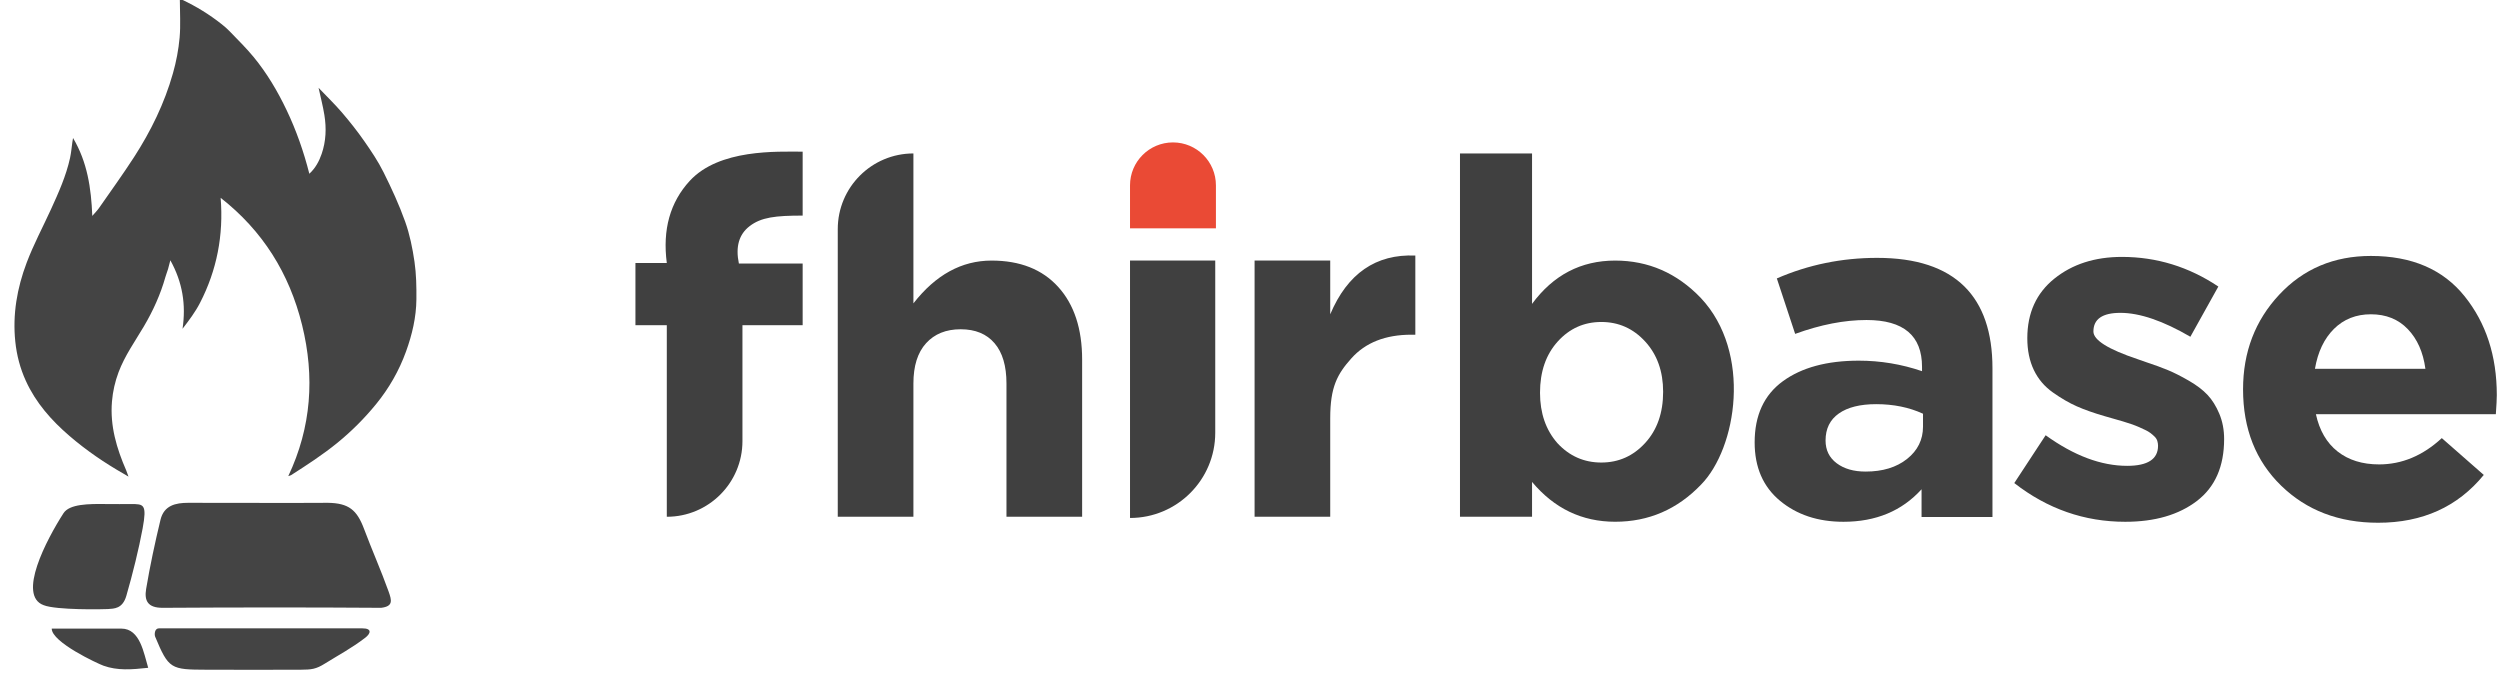 <?xml version="1.0" encoding="UTF-8"?>
<svg width="143px" height="39px" viewBox="0 0 143 39" version="1.1" xmlns="http://www.w3.org/2000/svg" xmlns:xlink="http://www.w3.org/1999/xlink">
    <!-- Generator: Sketch 51.2 (57519) - http://www.bohemiancoding.com/sketch -->
    <title>Group 5</title>
    <desc>Created with Sketch.</desc>
    <defs></defs>
    <g id="Page-27" stroke="none" stroke-width="1" fill="none" fill-rule="evenodd">
        <g id="Group-5" transform="translate(0, -1)">
            <g id="fhirbase" transform="translate(0.748, 0.996)" fill="#444444" fill-rule="nonzero">
                <path d="M22.961,14.975 C22.848,14.199 22.689,13.415 22.427,12.681 C22.083,11.717 21.651,10.78 21.194,9.863 C20.881,9.233 20.483,8.642 20.08,8.065 C19.686,7.499 19.255,6.957 18.808,6.434 C18.392,5.951 17.932,5.507 17.474,5.027 C17.594,5.577 17.725,6.077 17.807,6.584 C17.929,7.335 17.9,8.085 17.65,8.809 C17.503,9.234 17.293,9.624 16.946,9.943 C16.622,8.668 16.199,7.464 15.649,6.309 C15.131,5.221 14.52,4.189 13.759,3.264 C13.336,2.75 12.858,2.284 12.398,1.804 C12.256,1.654 12.097,1.518 11.935,1.39 C11.241,0.839 10.491,0.379 9.695,0 L9.539,0 C9.54,0.719 9.59,1.444 9.526,2.157 C9.464,2.843 9.333,3.533 9.145,4.195 C8.66,5.915 7.881,7.504 6.92,8.991 C6.28,9.98 5.589,10.936 4.916,11.903 C4.812,12.052 4.681,12.18 4.531,12.355 C4.468,10.765 4.25,9.28 3.43,7.897 C3.412,8.008 3.4,8.072 3.391,8.136 C3.348,8.437 3.324,8.742 3.259,9.038 C3.033,10.068 2.604,11.02 2.171,11.97 C1.704,12.992 1.171,13.987 0.775,15.037 C0.231,16.478 -0.036,17.98 0.127,19.545 C0.209,20.334 0.407,21.08 0.73,21.789 C1.304,23.051 2.2,24.056 3.225,24.938 C4.191,25.77 5.24,26.485 6.343,27.113 C6.411,27.152 6.478,27.192 6.602,27.266 C6.542,27.102 6.512,27.006 6.473,26.915 C5.925,25.658 5.538,24.37 5.657,22.963 C5.706,22.385 5.832,21.832 6.033,21.296 C6.388,20.35 6.973,19.534 7.481,18.674 C8.007,17.782 8.434,16.843 8.717,15.837 C8.759,15.688 8.82,15.544 8.864,15.395 C8.908,15.25 8.941,15.103 8.996,14.893 C9.699,16.159 9.896,17.435 9.693,18.81 C10.063,18.329 10.423,17.853 10.693,17.328 C11.654,15.463 12.046,13.467 11.873,11.32 C14.274,13.199 15.8,15.634 16.531,18.594 C17.26,21.549 17.068,24.434 15.742,27.238 C15.826,27.209 15.869,27.203 15.902,27.182 C16.812,26.6 17.717,26.014 18.561,25.325 C19.37,24.664 20.104,23.929 20.762,23.123 C21.498,22.222 22.079,21.212 22.48,20.102 C22.826,19.142 23.06,18.155 23.07,17.131 C23.077,16.412 23.064,15.684 22.961,14.975 Z M20.074,30.254 C19.667,29.168 19.196,28.784 18.012,28.765 C15.346,28.784 12.681,28.759 10.015,28.765 C9.299,28.766 8.63,28.909 8.431,29.74 C8.117,31.047 7.833,32.365 7.611,33.691 C7.499,34.362 7.698,34.776 8.563,34.771 C12.727,34.745 16.89,34.742 21.054,34.771 C21.747,34.687 21.665,34.355 21.479,33.835 C21.048,32.634 20.531,31.473 20.074,30.254 Z M19.971,35.945 C17.17,35.945 10.725,35.95 8.343,35.945 C8.088,35.945 8.077,36.303 8.128,36.425 C8.899,38.277 9.023,38.305 11.048,38.312 C12.851,38.316 14.653,38.321 16.455,38.312 C17.074,38.308 17.326,38.28 17.837,37.96 C18.636,37.462 19.36,37.084 20.146,36.481 C20.444,36.252 20.563,35.945 19.971,35.945 Z M6.195,35.96 C4.763,35.96 3.604,35.962 2.211,35.96 C2.206,36.738 4.83,37.959 5.174,38.083 C5.967,38.367 6.767,38.308 7.729,38.202 C7.479,37.391 7.276,35.96 6.195,35.96 Z M5.43,34.842 C5.774,34.815 6.261,34.835 6.479,34.084 C6.839,32.842 7.199,31.381 7.41,30.235 C7.669,28.833 7.47,28.836 6.743,28.836 C6.333,28.836 5.852,28.843 5.372,28.836 C4.3,28.819 3.223,28.831 2.881,29.364 C1.912,30.873 0.227,34.073 1.752,34.621 C2.463,34.907 5.181,34.861 5.43,34.842 Z"></path>
            </g>
            <g id="Group-4" transform="translate(36, 8.996)">
                <g id="Group-2" transform="translate(28.484, 0.125)">
                    <path d="M0.153,21.507 L0.153,6.78 L5.028,6.78 L5.028,14.27 L5.028,16.632 C5.028,19.324 2.845,21.507 0.153,21.507 Z" id="Combined-Shape" fill="#404040"></path>
                    <path d="M2.61,0.025 L2.61,0.025 C3.967,0.025 5.067,1.125 5.067,2.482 L5.067,4.939 L0.153,4.939 L0.153,2.482 C0.153,1.125 1.253,0.025 2.61,0.025 Z" id="Rectangle-5" fill="#EA4A35"></path>
                </g>
                <path d="M2.141,21.563 L2.141,10.607 L0.347,10.607 L0.347,7.049 L2.141,7.049 C1.891,5.138 2.329,3.572 3.453,2.35 C5.14,0.517 8.447,0.679 9.912,0.679 L9.912,4.336 C8.348,4.336 7.539,4.432 6.878,4.94 C6.268,5.407 6.064,6.12 6.264,7.077 L9.912,7.077 L9.912,10.607 L6.468,10.607 L6.468,17.236 C6.468,19.626 4.53,21.563 2.141,21.563 Z M11.92,21.563 L11.92,5.108 C11.92,2.719 13.857,0.781 16.247,0.781 L16.247,9.357 C17.518,7.725 19.008,6.909 20.716,6.909 C22.349,6.909 23.62,7.412 24.531,8.418 C25.442,9.424 25.898,10.809 25.898,12.574 L25.898,21.563 L21.57,21.563 L21.57,13.941 C21.57,12.935 21.343,12.166 20.887,11.635 C20.432,11.103 19.786,10.838 18.951,10.838 C18.116,10.838 17.457,11.103 16.973,11.635 C16.489,12.166 16.247,12.935 16.247,13.941 L16.247,21.563 L11.92,21.563 Z M35.762,21.563 L35.762,6.907 L40.089,6.907 L40.089,9.981 C41.076,7.647 42.699,6.527 44.957,6.622 L44.957,11.149 L44.73,11.149 C43.249,11.149 42.106,11.599 41.299,12.501 C40.492,13.402 40.089,14.142 40.089,15.926 L40.089,21.563 L35.762,21.563 Z" id="fhirbase" fill="#404040"></path>
                <path d="M69.443,21.85 C67.99,21.85 66.78,21.449 65.814,20.647 C64.849,19.845 64.366,18.732 64.366,17.31 C64.366,15.76 64.904,14.594 65.98,13.81 C67.056,13.026 68.505,12.634 70.326,12.634 C71.558,12.634 72.763,12.834 73.94,13.235 L73.94,12.989 C73.94,11.202 72.883,10.309 70.767,10.309 C69.498,10.309 68.137,10.573 66.683,11.102 L65.635,7.93 C67.438,7.146 69.351,6.754 71.374,6.754 C73.6,6.754 75.265,7.301 76.368,8.394 C77.435,9.452 77.969,11.011 77.969,13.071 L77.969,21.577 L73.913,21.577 L73.913,19.99 C72.791,21.23 71.301,21.85 69.443,21.85 Z M70.712,18.978 C71.687,18.978 72.478,18.737 73.085,18.254 C73.692,17.771 73.996,17.155 73.996,16.408 L73.996,15.669 C73.205,15.305 72.312,15.122 71.319,15.122 C70.399,15.122 69.686,15.3 69.181,15.656 C68.675,16.011 68.422,16.526 68.422,17.201 C68.422,17.748 68.633,18.181 69.056,18.5 C69.48,18.819 70.031,18.978 70.712,18.978 Z" id="Combined-Shape" fill="#404040" fill-rule="nonzero"></path>
                <path d="M85.564,21.85 C83.228,21.85 81.112,21.112 79.217,19.635 L81.011,16.9 C82.63,18.067 84.184,18.65 85.674,18.65 C86.851,18.65 87.44,18.267 87.44,17.502 C87.44,17.41 87.426,17.319 87.399,17.228 C87.371,17.137 87.32,17.055 87.247,16.982 C87.173,16.909 87.095,16.841 87.012,16.777 C86.93,16.713 86.819,16.649 86.681,16.585 C86.543,16.522 86.424,16.467 86.323,16.421 C86.221,16.376 86.079,16.321 85.895,16.257 C85.711,16.193 85.555,16.143 85.426,16.107 C85.297,16.07 85.122,16.02 84.901,15.956 C84.681,15.893 84.506,15.842 84.377,15.806 C83.752,15.624 83.223,15.437 82.791,15.245 C82.358,15.054 81.903,14.79 81.425,14.452 C80.947,14.115 80.583,13.686 80.335,13.167 C80.087,12.647 79.962,12.041 79.962,11.348 C79.962,9.908 80.477,8.773 81.508,7.943 C82.538,7.114 83.825,6.699 85.371,6.699 C87.357,6.699 89.197,7.264 90.889,8.394 L89.289,11.266 C87.725,10.354 86.391,9.899 85.288,9.899 C84.258,9.899 83.743,10.254 83.743,10.965 C83.743,11.458 84.589,11.986 86.281,12.552 C86.483,12.624 86.64,12.679 86.75,12.716 C87.247,12.88 87.67,13.035 88.019,13.181 C88.369,13.326 88.764,13.527 89.206,13.782 C89.647,14.037 90.002,14.306 90.268,14.589 C90.535,14.872 90.76,15.232 90.944,15.669 C91.128,16.107 91.22,16.59 91.22,17.119 C91.22,18.687 90.701,19.867 89.661,20.66 C88.622,21.454 87.256,21.85 85.564,21.85 Z" id="Path" fill="#404040" fill-rule="nonzero"></path>
                <path d="M100.029,21.905 C97.785,21.905 95.936,21.198 94.483,19.785 C93.03,18.372 92.303,16.535 92.303,14.274 C92.303,12.141 92.993,10.336 94.373,8.859 C95.752,7.383 97.5,6.644 99.615,6.644 C101.951,6.644 103.736,7.41 104.968,8.941 C106.201,10.473 106.817,12.36 106.817,14.603 C106.817,14.821 106.799,15.186 106.762,15.697 L96.47,15.697 C96.672,16.626 97.086,17.338 97.711,17.83 C98.337,18.322 99.128,18.568 100.084,18.568 C101.39,18.568 102.586,18.067 103.671,17.064 L106.072,19.17 C104.582,20.993 102.568,21.905 100.029,21.905 Z M96.415,13.098 L102.733,13.098 C102.604,12.15 102.269,11.394 101.726,10.829 C101.183,10.263 100.48,9.981 99.615,9.981 C98.769,9.981 98.065,10.259 97.504,10.815 C96.943,11.371 96.58,12.132 96.415,13.098 Z" id="Combined-Shape" fill="#404040" fill-rule="nonzero"></path>
                <path d="M56.387,21.848 C54.489,21.848 52.905,21.089 51.633,19.57 L51.633,21.563 L47.511,21.563 L47.511,0.781 L51.633,0.781 L51.633,9.386 C52.848,7.735 54.433,6.909 56.387,6.909 C58.285,6.909 59.917,7.621 61.284,9.044 C64.226,12.17 63.346,17.64 61.298,19.727 C59.941,21.141 58.304,21.848 56.387,21.848 Z M53.087,17.355 C53.77,18.092 54.607,18.461 55.596,18.461 C56.585,18.461 57.422,18.088 58.105,17.341 C58.789,16.595 59.131,15.619 59.131,14.414 C59.131,13.245 58.789,12.287 58.105,11.54 C57.422,10.794 56.585,10.421 55.596,10.421 C54.607,10.421 53.775,10.794 53.1,11.54 C52.426,12.287 52.089,13.263 52.089,14.468 C52.089,15.637 52.421,16.599 53.087,17.355 Z" id="Combined-Shape" fill="#404040" fill-rule="nonzero"></path>
            </g>
        </g>
    </g>
</svg>